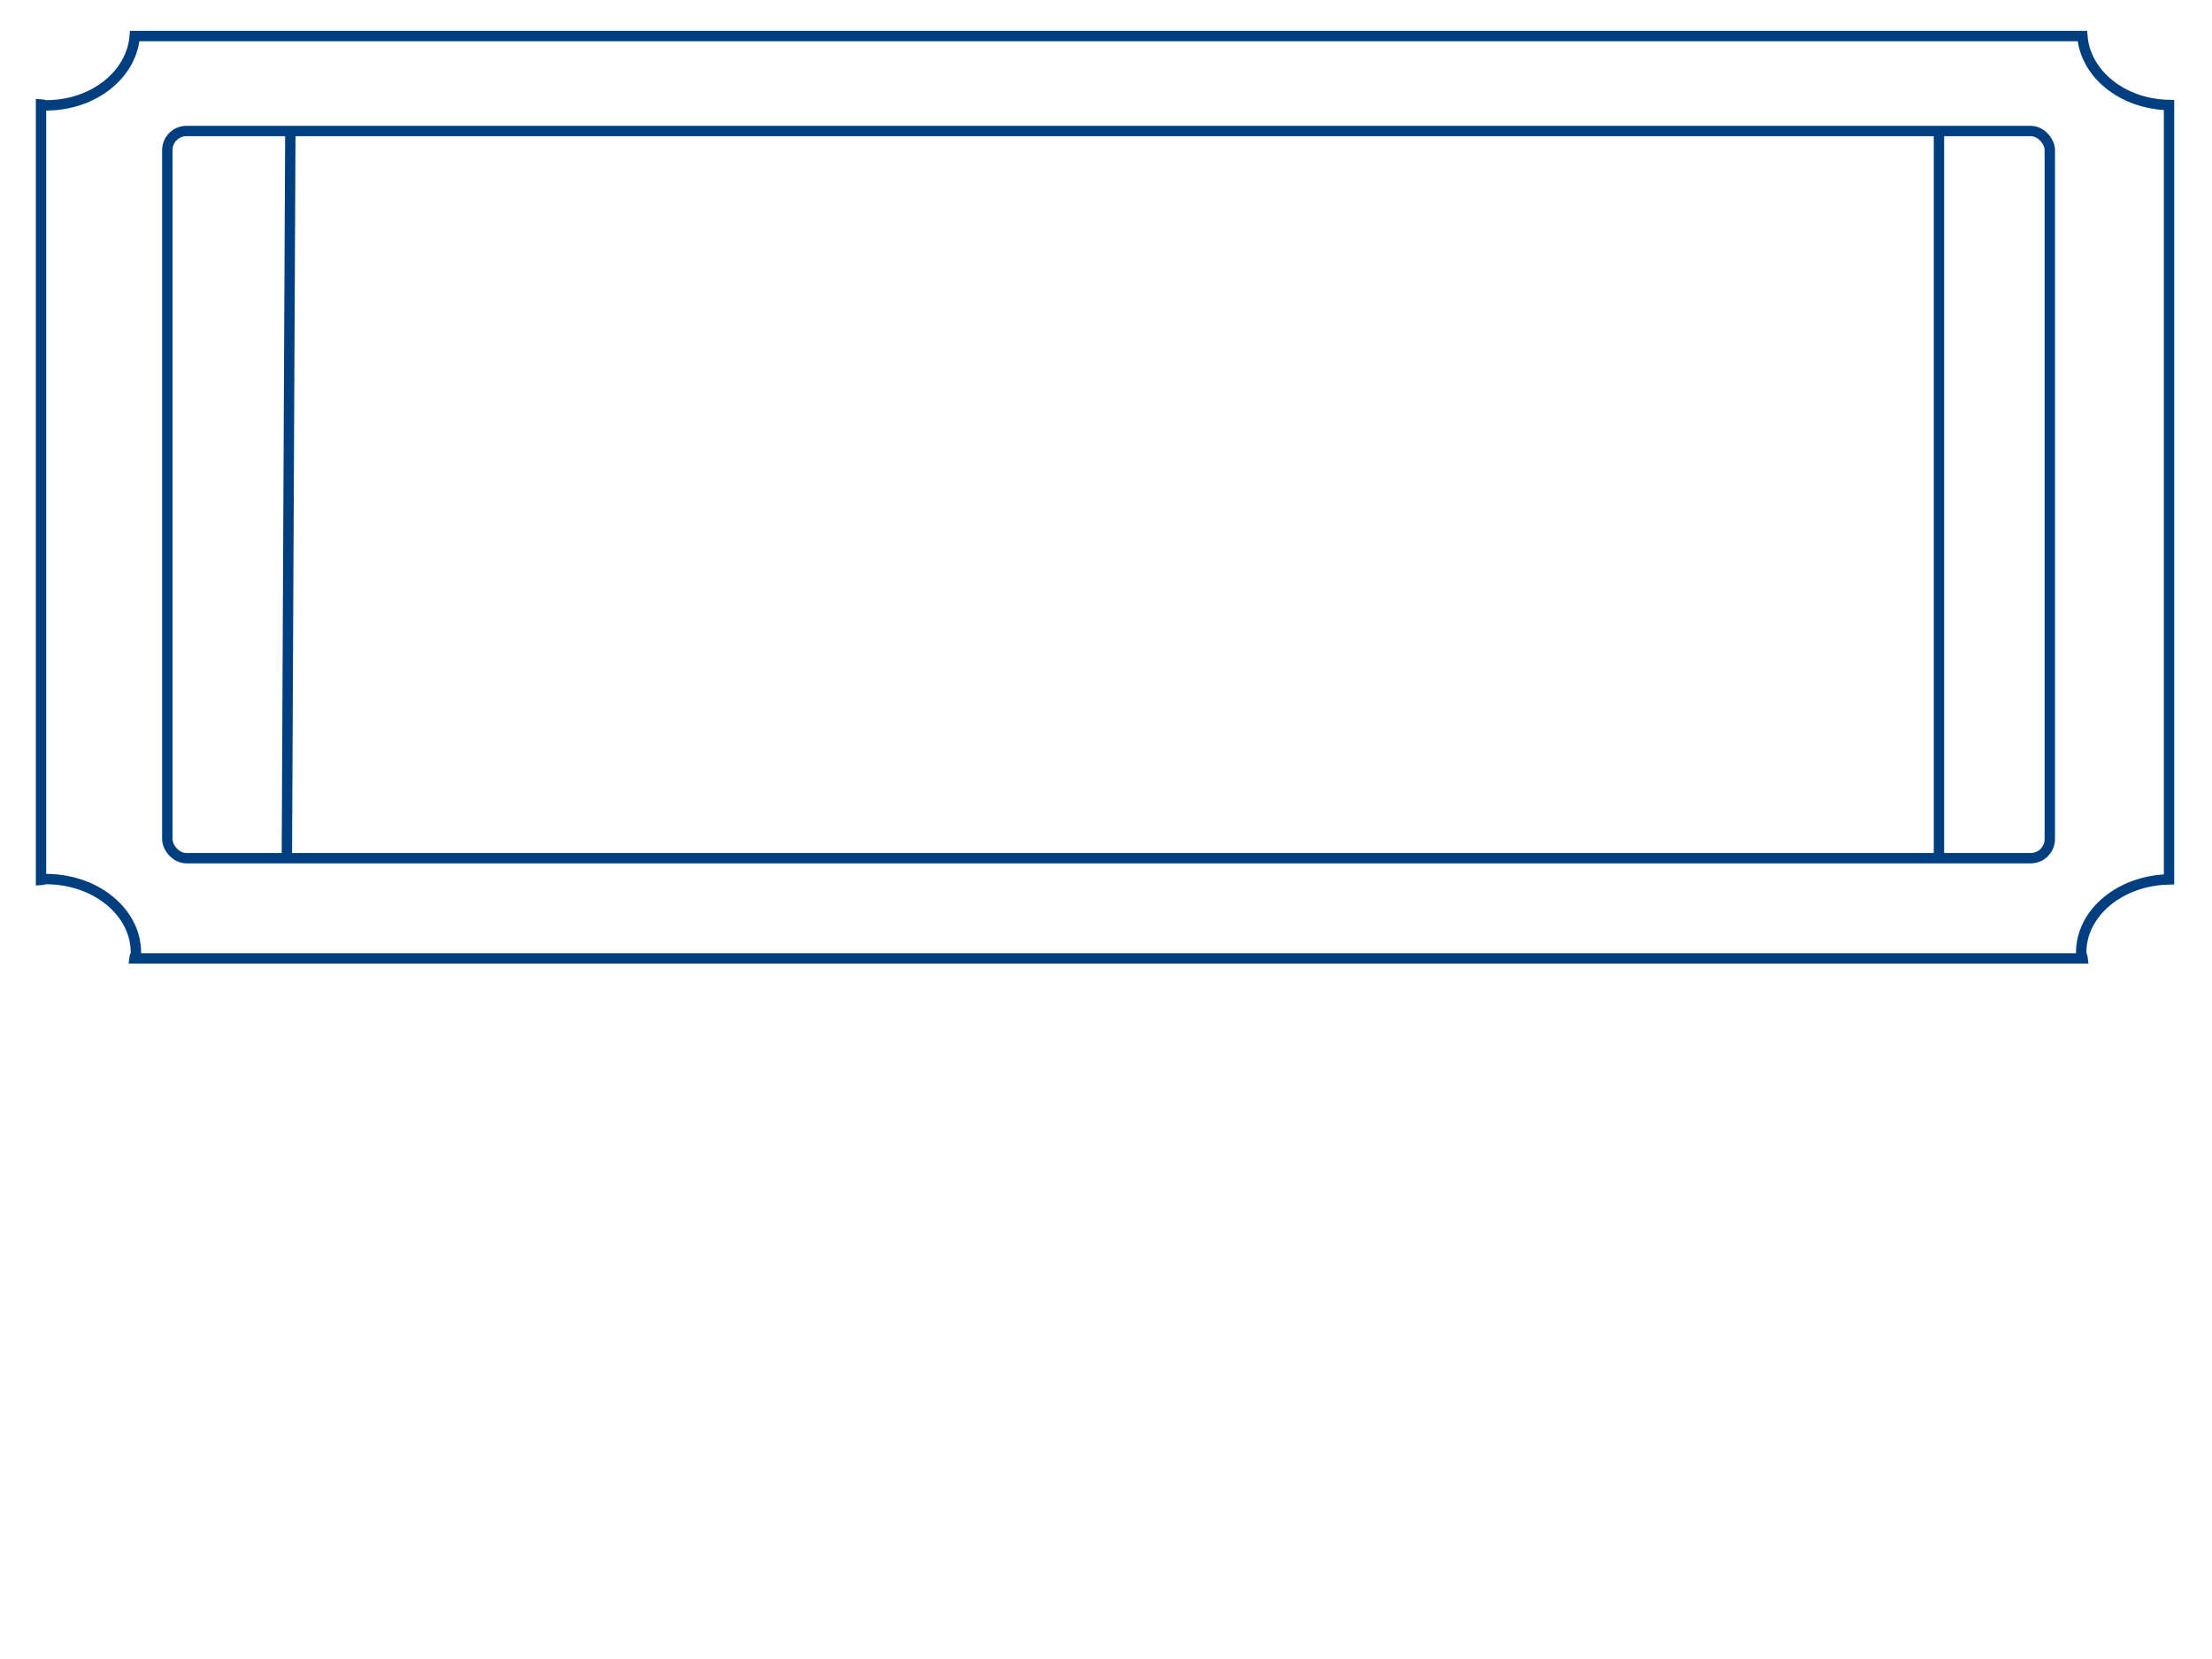 <?xml version="1.0"?><svg width="640" height="480" xmlns="http://www.w3.org/2000/svg">
 <title>blueticket</title>
 <g>
  <path stroke-width="3" d="m38.988,10.426c-0.867,11.126 -11.892,20.055 -25.645,20.055c-0.526,0 -0.957,-0.254 -1.475,-0.28l0,224.426c0.518,-0.026 0.95,-0.28 1.475,-0.28c14.317,0 25.985,9.498 25.985,21.267c0,0.597 -0.395,1.094 -0.454,1.679l563.732,0c-0.059,-0.585 -0.454,-1.082 -0.454,-1.679c0,-11.604 11.378,-20.911 25.418,-21.174l0,-224.053c-13.479,-0.253 -24.224,-8.998 -25.078,-19.961l-563.504,0l0,0z" id="rect4" stroke="#003f7f" fill-rule="nonzero" fill="none"/>
  <rect stroke-width="3" height="210.401" id="rect188" rx="5.546" ry="5.546" width="544.668" x="48.406" y="37.904" stroke="#003f7f" fill-rule="nonzero" fill="none"/>
  <title>Layer 1</title>
  <line id="svg_1" y2="248" x2="83" y1="39" x1="84" stroke-width="3" stroke="#003f7f" fill="none"/>
  <line id="svg_2" y2="247" x2="561" y1="37" x1="561" stroke-width="3" stroke="#003f7f" fill="none"/>
 </g>
</svg>